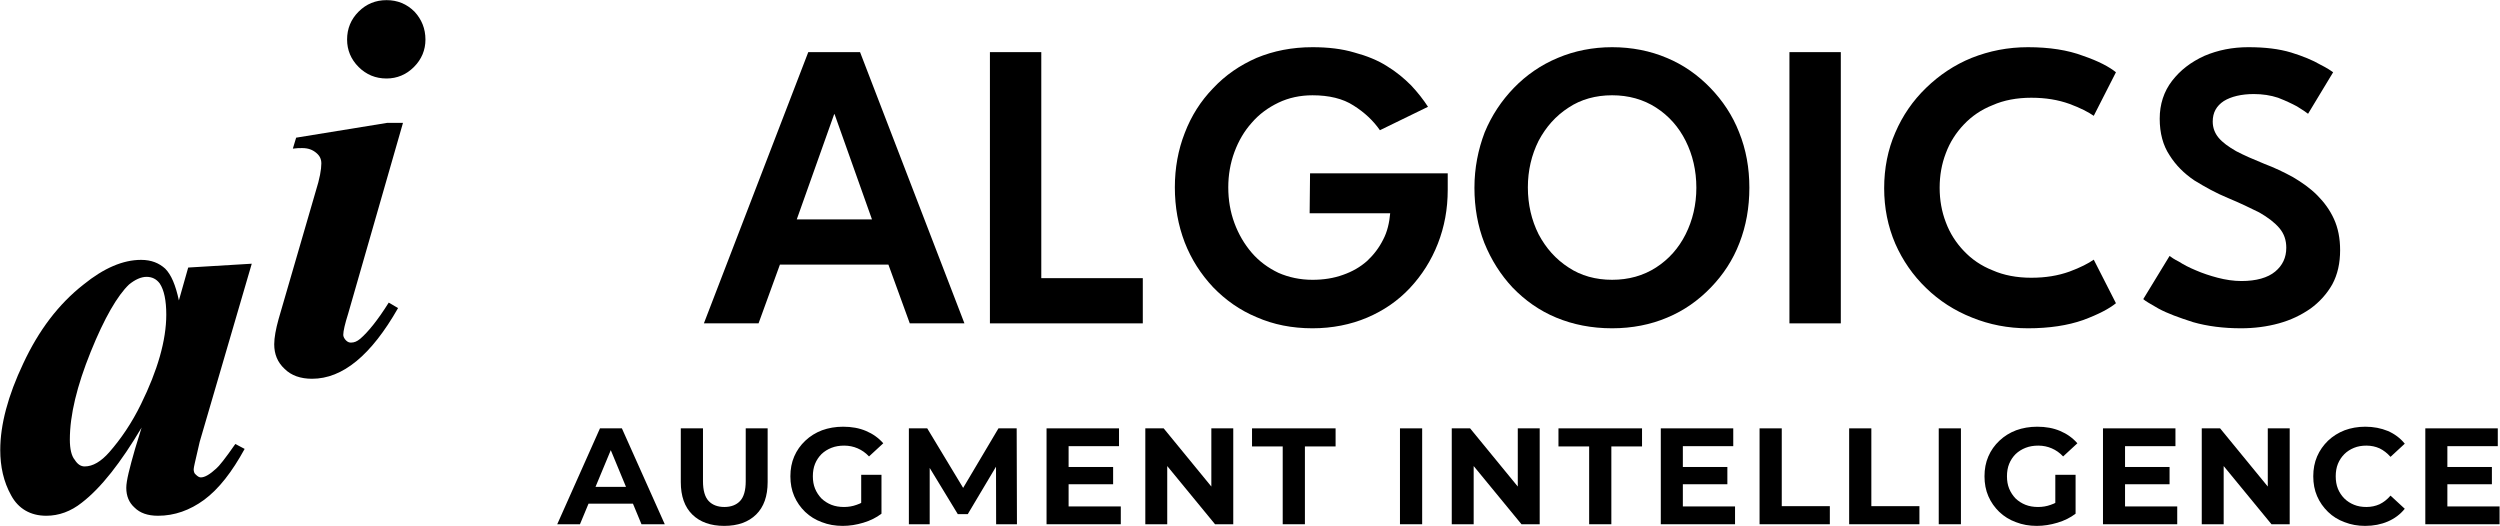 <?xml version="1.0" encoding="UTF-8" standalone="no"?>
<!DOCTYPE svg PUBLIC "-//W3C//DTD SVG 1.1//EN" "http://www.w3.org/Graphics/SVG/1.1/DTD/svg11.dtd">
<svg width="100%" height="100%" viewBox="0 0 1825 384" version="1.1" xmlns="http://www.w3.org/2000/svg" xmlns:xlink="http://www.w3.org/1999/xlink" xml:space="preserve" xmlns:serif="http://www.serif.com/" style="fill-rule:evenodd;clip-rule:evenodd;stroke-linejoin:round;stroke-miterlimit:2;">
    <g transform="matrix(1,0,0,1,-725.44,-3122.73)">
        <g transform="matrix(1,0,0,1,-3716.21,2604.79)">
            <g transform="matrix(1,0,0,1,2988.75,47.583)">
                <g transform="matrix(300,0,0,300,1966.44,706.41)">
                    <path d="M0.255,-0.66l0.126,0l0.254,0.66l-0.133,-0l-0.052,-0.143l-0.264,0l-0.052,0.143l-0.133,-0l0.254,-0.66Zm-0.028,0.407l0.183,-0l-0.091,-0.256l-0.001,0l-0.091,0.256Z" style="fill-rule:nonzero;"/>
                </g>
                <g transform="matrix(300,0,0,300,2160.84,706.41)">
                    <path d="M0.049,-0.66l0.125,0l0,0.55l0.247,-0l0,0.11l-0.372,-0l0,-0.66Z" style="fill-rule:nonzero;"/>
                </g>
                <g transform="matrix(300,0,0,300,2304.24,706.41)">
                    <path d="M0.35,-0.365l0.335,0l-0,0.04c-0,0.047 -0.008,0.09 -0.024,0.131c-0.016,0.041 -0.039,0.077 -0.068,0.108c-0.029,0.031 -0.064,0.055 -0.104,0.072c-0.04,0.017 -0.085,0.026 -0.133,0.026c-0.05,-0 -0.095,-0.009 -0.136,-0.027c-0.041,-0.017 -0.076,-0.042 -0.106,-0.073c-0.03,-0.032 -0.053,-0.068 -0.069,-0.109c-0.016,-0.042 -0.024,-0.086 -0.024,-0.134c0,-0.047 0.008,-0.091 0.024,-0.132c0.016,-0.042 0.039,-0.078 0.069,-0.109c0.03,-0.032 0.065,-0.056 0.106,-0.074c0.041,-0.017 0.086,-0.026 0.136,-0.026c0.038,0 0.072,0.004 0.102,0.013c0.03,0.008 0.057,0.019 0.079,0.033c0.023,0.014 0.042,0.03 0.059,0.047c0.016,0.017 0.03,0.035 0.041,0.052l-0.117,0.057c-0.016,-0.023 -0.037,-0.043 -0.064,-0.06c-0.026,-0.017 -0.06,-0.025 -0.1,-0.025c-0.03,0 -0.058,0.006 -0.083,0.018c-0.025,0.012 -0.047,0.028 -0.065,0.049c-0.018,0.02 -0.032,0.044 -0.042,0.071c-0.01,0.027 -0.015,0.056 -0.015,0.086c0,0.031 0.005,0.06 0.015,0.087c0.01,0.027 0.024,0.051 0.042,0.072c0.018,0.021 0.04,0.037 0.065,0.049c0.025,0.011 0.053,0.017 0.083,0.017c0.027,0 0.052,-0.004 0.074,-0.012c0.023,-0.008 0.042,-0.019 0.059,-0.034c0.016,-0.015 0.029,-0.032 0.039,-0.052c0.01,-0.019 0.015,-0.041 0.017,-0.064l-0.196,-0l0.001,-0.097Z" style="fill-rule:nonzero;"/>
                </g>
                <g transform="matrix(300,0,0,300,2522.94,706.41)">
                    <path d="M0.151,-0.331c0,0.042 0.009,0.08 0.026,0.114c0.018,0.034 0.042,0.061 0.073,0.081c0.03,0.02 0.066,0.03 0.106,0.03c0.04,0 0.076,-0.01 0.107,-0.03c0.031,-0.02 0.055,-0.047 0.072,-0.081c0.017,-0.034 0.026,-0.072 0.026,-0.113c-0,-0.042 -0.009,-0.08 -0.026,-0.114c-0.017,-0.034 -0.041,-0.061 -0.072,-0.081c-0.031,-0.02 -0.067,-0.03 -0.107,-0.03c-0.04,0 -0.076,0.01 -0.106,0.03c-0.031,0.02 -0.055,0.047 -0.073,0.081c-0.017,0.034 -0.026,0.072 -0.026,0.113Zm-0.13,0.001c0,-0.048 0.009,-0.093 0.025,-0.135c0.017,-0.041 0.041,-0.077 0.071,-0.108c0.03,-0.031 0.066,-0.056 0.107,-0.073c0.04,-0.017 0.085,-0.026 0.132,-0.026c0.048,0 0.093,0.009 0.133,0.026c0.041,0.017 0.076,0.042 0.106,0.073c0.03,0.031 0.054,0.067 0.07,0.108c0.017,0.042 0.025,0.087 0.025,0.135c0,0.048 -0.008,0.093 -0.024,0.134c-0.016,0.042 -0.04,0.078 -0.07,0.109c-0.03,0.031 -0.065,0.056 -0.106,0.073c-0.04,0.017 -0.085,0.026 -0.134,0.026c-0.05,0 -0.095,-0.009 -0.136,-0.026c-0.041,-0.017 -0.076,-0.042 -0.106,-0.073c-0.029,-0.031 -0.052,-0.067 -0.069,-0.109c-0.016,-0.041 -0.024,-0.086 -0.024,-0.134Z" style="fill-rule:nonzero;"/>
                </g>
                <g transform="matrix(300,0,0,300,2743.29,706.41)">
                    <rect x="0.053" y="-0.66" width="0.125" height="0.66" style="fill-rule:nonzero;"/>
                </g>
                <g transform="matrix(300,0,0,300,2820.24,706.41)">
                    <path d="M0.385,-0.111c0.035,-0 0.065,-0.005 0.093,-0.015c0.027,-0.01 0.046,-0.02 0.059,-0.029l0.054,0.106c-0.016,0.013 -0.042,0.027 -0.08,0.041c-0.037,0.013 -0.082,0.02 -0.134,0.02c-0.049,0 -0.094,-0.009 -0.136,-0.026c-0.043,-0.017 -0.08,-0.041 -0.112,-0.072c-0.032,-0.031 -0.057,-0.067 -0.075,-0.108c-0.018,-0.042 -0.027,-0.087 -0.027,-0.135c-0,-0.048 0.009,-0.094 0.027,-0.135c0.018,-0.042 0.043,-0.078 0.075,-0.109c0.032,-0.031 0.069,-0.056 0.111,-0.073c0.043,-0.017 0.088,-0.026 0.137,-0.026c0.052,0 0.097,0.007 0.134,0.021c0.038,0.013 0.064,0.027 0.08,0.04l-0.054,0.106c-0.013,-0.009 -0.032,-0.019 -0.059,-0.029c-0.028,-0.01 -0.058,-0.015 -0.093,-0.015c-0.035,0 -0.067,0.006 -0.094,0.018c-0.028,0.011 -0.051,0.027 -0.07,0.047c-0.019,0.02 -0.034,0.043 -0.044,0.07c-0.01,0.026 -0.015,0.054 -0.015,0.084c0,0.03 0.005,0.058 0.015,0.084c0.01,0.027 0.025,0.05 0.044,0.07c0.019,0.02 0.042,0.036 0.07,0.047c0.027,0.012 0.059,0.018 0.094,0.018Z" style="fill-rule:nonzero;"/>
                </g>
                <g transform="matrix(300,0,0,300,3012.09,706.41)">
                    <path d="M0.274,-0.672c0.04,0 0.074,0.004 0.104,0.013c0.029,0.009 0.053,0.019 0.07,0.029c0.018,0.009 0.028,0.016 0.032,0.019l-0.061,0.101c-0.005,-0.004 -0.014,-0.01 -0.027,-0.018c-0.013,-0.007 -0.028,-0.014 -0.046,-0.021c-0.018,-0.006 -0.038,-0.009 -0.059,-0.009c-0.03,0 -0.055,0.006 -0.073,0.017c-0.018,0.012 -0.027,0.028 -0.027,0.05c0,0.015 0.005,0.028 0.014,0.039c0.01,0.012 0.024,0.022 0.043,0.033c0.019,0.01 0.042,0.02 0.069,0.031c0.024,0.009 0.047,0.02 0.069,0.032c0.022,0.013 0.042,0.027 0.059,0.044c0.017,0.017 0.031,0.036 0.041,0.058c0.01,0.022 0.015,0.047 0.015,0.076c-0,0.031 -0.006,0.059 -0.019,0.083c-0.013,0.023 -0.031,0.043 -0.053,0.059c-0.023,0.016 -0.048,0.028 -0.077,0.036c-0.029,0.008 -0.06,0.012 -0.092,0.012c-0.043,-0 -0.082,-0.005 -0.117,-0.015c-0.034,-0.011 -0.062,-0.021 -0.084,-0.033c-0.021,-0.012 -0.033,-0.019 -0.037,-0.023l0.064,-0.105c0.004,0.003 0.011,0.008 0.023,0.014c0.011,0.007 0.024,0.014 0.041,0.021c0.016,0.007 0.034,0.013 0.053,0.018c0.019,0.005 0.039,0.008 0.058,0.008c0.036,-0 0.064,-0.008 0.082,-0.023c0.018,-0.015 0.027,-0.034 0.027,-0.058c0,-0.018 -0.005,-0.034 -0.017,-0.048c-0.012,-0.014 -0.028,-0.026 -0.049,-0.038c-0.022,-0.011 -0.047,-0.023 -0.076,-0.035c-0.029,-0.012 -0.056,-0.027 -0.082,-0.043c-0.025,-0.017 -0.045,-0.037 -0.06,-0.061c-0.016,-0.024 -0.024,-0.054 -0.024,-0.089c0,-0.035 0.01,-0.066 0.03,-0.092c0.02,-0.026 0.046,-0.046 0.079,-0.061c0.033,-0.014 0.068,-0.021 0.107,-0.021Z" style="fill-rule:nonzero;"/>
                </g>
            </g>
            <g transform="matrix(1,0,0,1,3917.19,398.798)">
                <g transform="matrix(100,0,0,100,932.141,501.841)">
                    <path d="M-0.009,-0l0.312,-0.7l0.16,0l0.313,0.7l-0.17,-0l-0.256,-0.618l0.064,0l-0.257,0.618l-0.166,-0Zm0.156,-0.15l0.043,-0.123l0.36,0l0.044,0.123l-0.447,0Z" style="fill-rule:nonzero;"/>
                </g>
                <g transform="matrix(100,0,0,100,1013.74,501.841)">
                    <path d="M0.394,0.012c-0.099,0 -0.177,-0.028 -0.233,-0.083c-0.056,-0.055 -0.084,-0.134 -0.084,-0.237l0,-0.392l0.162,0l0,0.386c0,0.067 0.014,0.115 0.041,0.144c0.027,0.029 0.066,0.044 0.115,0.044c0.049,0 0.088,-0.015 0.115,-0.044c0.027,-0.029 0.041,-0.077 0.041,-0.144l0,-0.386l0.16,0l-0,0.392c-0,0.103 -0.028,0.182 -0.084,0.237c-0.056,0.055 -0.134,0.083 -0.233,0.083Z" style="fill-rule:nonzero;"/>
                </g>
                <g transform="matrix(100,0,0,100,1097.54,501.841)">
                    <path d="M0.421,0.012c-0.055,0 -0.106,-0.009 -0.152,-0.027c-0.047,-0.017 -0.087,-0.042 -0.122,-0.075c-0.034,-0.033 -0.061,-0.071 -0.08,-0.115c-0.019,-0.044 -0.028,-0.092 -0.028,-0.145c-0,-0.053 0.009,-0.101 0.028,-0.145c0.019,-0.044 0.046,-0.082 0.081,-0.115c0.035,-0.033 0.075,-0.058 0.122,-0.076c0.047,-0.017 0.098,-0.026 0.154,-0.026c0.062,-0 0.118,0.01 0.167,0.031c0.05,0.021 0.092,0.051 0.126,0.09l-0.104,0.096c-0.025,-0.027 -0.053,-0.046 -0.083,-0.059c-0.03,-0.013 -0.063,-0.02 -0.098,-0.02c-0.034,0 -0.065,0.005 -0.093,0.016c-0.028,0.011 -0.052,0.026 -0.073,0.046c-0.02,0.02 -0.036,0.044 -0.047,0.071c-0.011,0.027 -0.016,0.058 -0.016,0.091c-0,0.033 0.005,0.063 0.016,0.09c0.011,0.027 0.027,0.051 0.047,0.072c0.021,0.02 0.045,0.035 0.072,0.046c0.028,0.011 0.059,0.016 0.092,0.016c0.032,0 0.063,-0.005 0.093,-0.016c0.031,-0.01 0.06,-0.027 0.089,-0.052l0.092,0.117c-0.038,0.029 -0.082,0.051 -0.133,0.066c-0.05,0.015 -0.1,0.023 -0.15,0.023Zm0.283,-0.089l-0.148,-0.021l0,-0.263l0.148,0l-0,0.284Z" style="fill-rule:nonzero;"/>
                </g>
                <g transform="matrix(100,0,0,100,1179.64,501.841)">
                    <path d="M0.083,-0l0,-0.7l0.134,0l0.298,0.494l-0.071,0l0.293,-0.494l0.133,0l0.002,0.7l-0.152,-0l-0.001,-0.467l0.028,0l-0.234,0.393l-0.073,0l-0.239,-0.393l0.034,0l0,0.467l-0.152,-0Z" style="fill-rule:nonzero;"/>
                </g>
                <g transform="matrix(100,0,0,100,1280.14,501.841)">
                    <path d="M0.083,-0l0,-0.7l0.529,0l0,0.13l-0.368,0l0,0.44l0.381,0l0,0.13l-0.542,0Zm0.149,-0.292l0,-0.126l0.337,0l0,0.126l-0.337,0Z" style="fill-rule:nonzero;"/>
                </g>
                <g transform="matrix(100,0,0,100,1352.24,501.841)">
                    <path d="M0.083,-0l0,-0.7l0.134,0l0.413,0.504l-0.065,0l-0,-0.504l0.16,0l-0,0.7l-0.133,-0l-0.414,-0.504l0.065,0l-0,0.504l-0.16,-0Z" style="fill-rule:nonzero;"/>
                </g>
                <g transform="matrix(100,0,0,100,1438.04,501.841)">
                    <path d="M0.228,-0l0,-0.568l-0.224,0l-0,-0.132l0.61,0l0,0.132l-0.224,0l0,0.568l-0.162,-0Z" style="fill-rule:nonzero;"/>
                </g>
                <g transform="matrix(100,0,0,100,1538.14,501.841)">
                    <rect x="0.083" y="-0.7" width="0.162" height="0.7" style="fill-rule:nonzero;"/>
                </g>
                <g transform="matrix(100,0,0,100,1575.94,501.841)">
                    <path d="M0.083,-0l0,-0.7l0.134,0l0.413,0.504l-0.065,0l-0,-0.504l0.16,0l-0,0.7l-0.133,-0l-0.414,-0.504l0.065,0l-0,0.504l-0.16,-0Z" style="fill-rule:nonzero;"/>
                </g>
                <g transform="matrix(100,0,0,100,1661.74,501.841)">
                    <path d="M0.228,-0l0,-0.568l-0.224,0l-0,-0.132l0.61,0l0,0.132l-0.224,0l0,0.568l-0.162,-0Z" style="fill-rule:nonzero;"/>
                </g>
                <g transform="matrix(100,0,0,100,1728.54,501.841)">
                    <path d="M0.083,-0l0,-0.7l0.529,0l0,0.13l-0.368,0l0,0.44l0.381,0l0,0.13l-0.542,0Zm0.149,-0.292l0,-0.126l0.337,0l0,0.126l-0.337,0Z" style="fill-rule:nonzero;"/>
                </g>
                <g transform="matrix(100,0,0,100,1800.64,501.841)">
                    <path d="M0.083,-0l0,-0.7l0.162,0l0,0.568l0.351,0l-0,0.132l-0.513,-0Z" style="fill-rule:nonzero;"/>
                </g>
                <g transform="matrix(100,0,0,100,1866.04,501.841)">
                    <path d="M0.083,-0l0,-0.7l0.162,0l0,0.568l0.351,0l-0,0.132l-0.513,-0Z" style="fill-rule:nonzero;"/>
                </g>
                <g transform="matrix(100,0,0,100,1931.44,501.841)">
                    <rect x="0.083" y="-0.7" width="0.162" height="0.7" style="fill-rule:nonzero;"/>
                </g>
                <g transform="matrix(100,0,0,100,1969.24,501.841)">
                    <path d="M0.421,0.012c-0.055,0 -0.106,-0.009 -0.152,-0.027c-0.047,-0.017 -0.087,-0.042 -0.122,-0.075c-0.034,-0.033 -0.061,-0.071 -0.08,-0.115c-0.019,-0.044 -0.028,-0.092 -0.028,-0.145c-0,-0.053 0.009,-0.101 0.028,-0.145c0.019,-0.044 0.046,-0.082 0.081,-0.115c0.035,-0.033 0.075,-0.058 0.122,-0.076c0.047,-0.017 0.098,-0.026 0.154,-0.026c0.062,-0 0.118,0.01 0.167,0.031c0.05,0.021 0.092,0.051 0.126,0.09l-0.104,0.096c-0.025,-0.027 -0.053,-0.046 -0.083,-0.059c-0.03,-0.013 -0.063,-0.02 -0.098,-0.02c-0.034,0 -0.065,0.005 -0.093,0.016c-0.028,0.011 -0.052,0.026 -0.073,0.046c-0.02,0.02 -0.036,0.044 -0.047,0.071c-0.011,0.027 -0.016,0.058 -0.016,0.091c-0,0.033 0.005,0.063 0.016,0.09c0.011,0.027 0.027,0.051 0.047,0.072c0.021,0.02 0.045,0.035 0.072,0.046c0.028,0.011 0.059,0.016 0.092,0.016c0.032,0 0.063,-0.005 0.093,-0.016c0.031,-0.01 0.06,-0.027 0.089,-0.052l0.092,0.117c-0.038,0.029 -0.082,0.051 -0.133,0.066c-0.05,0.015 -0.1,0.023 -0.15,0.023Zm0.283,-0.089l-0.148,-0.021l0,-0.263l0.148,0l-0,0.284Z" style="fill-rule:nonzero;"/>
                </g>
                <g transform="matrix(100,0,0,100,2051.34,501.841)">
                    <path d="M0.083,-0l0,-0.7l0.529,0l0,0.13l-0.368,0l0,0.44l0.381,0l0,0.13l-0.542,0Zm0.149,-0.292l0,-0.126l0.337,0l0,0.126l-0.337,0Z" style="fill-rule:nonzero;"/>
                </g>
                <g transform="matrix(100,0,0,100,2123.44,501.841)">
                    <path d="M0.083,-0l0,-0.7l0.134,0l0.413,0.504l-0.065,0l-0,-0.504l0.16,0l-0,0.7l-0.133,-0l-0.414,-0.504l0.065,0l-0,0.504l-0.16,-0Z" style="fill-rule:nonzero;"/>
                </g>
                <g transform="matrix(100,0,0,100,2209.24,501.841)">
                    <path d="M0.418,0.012c-0.054,0 -0.104,-0.009 -0.15,-0.027c-0.047,-0.017 -0.087,-0.042 -0.121,-0.075c-0.034,-0.033 -0.061,-0.071 -0.08,-0.115c-0.019,-0.044 -0.028,-0.092 -0.028,-0.145c-0,-0.053 0.009,-0.101 0.028,-0.145c0.019,-0.044 0.046,-0.082 0.08,-0.115c0.035,-0.033 0.075,-0.058 0.121,-0.076c0.046,-0.017 0.096,-0.026 0.151,-0.026c0.061,-0 0.115,0.011 0.164,0.031c0.049,0.021 0.091,0.052 0.124,0.093l-0.104,0.096c-0.024,-0.027 -0.051,-0.048 -0.08,-0.062c-0.029,-0.013 -0.061,-0.02 -0.096,-0.02c-0.033,0 -0.063,0.005 -0.09,0.016c-0.027,0.011 -0.051,0.026 -0.071,0.046c-0.02,0.02 -0.036,0.044 -0.047,0.071c-0.011,0.027 -0.016,0.058 -0.016,0.091c-0,0.033 0.005,0.064 0.016,0.091c0.011,0.027 0.027,0.051 0.047,0.071c0.02,0.02 0.044,0.035 0.071,0.046c0.027,0.011 0.057,0.016 0.09,0.016c0.035,0 0.067,-0.007 0.096,-0.02c0.029,-0.014 0.056,-0.035 0.08,-0.063l0.104,0.096c-0.033,0.041 -0.075,0.072 -0.124,0.093c-0.049,0.021 -0.104,0.032 -0.165,0.032Z" style="fill-rule:nonzero;"/>
                </g>
                <g transform="matrix(100,0,0,100,2286.64,501.841)">
                    <path d="M0.083,-0l0,-0.7l0.529,0l0,0.13l-0.368,0l0,0.44l0.381,0l0,0.13l-0.542,0Zm0.149,-0.292l0,-0.126l0.337,0l0,0.126l-0.337,0Z" style="fill-rule:nonzero;"/>
                </g>
            </g>
        </g>
        <g transform="matrix(1,0,0,1,-3716.21,2604.79)">
            <g transform="matrix(1,0,0,1,3547.65,-1046.57)">
                <g transform="matrix(400,0,0,400,886.185,1935.41)">
                    <path d="M0.479,-0.446l-0.095,0.325l-0.009,0.039c-0.001,0.005 -0.002,0.009 -0.002,0.011c0,0.004 0.001,0.008 0.004,0.01c0.003,0.003 0.006,0.005 0.009,0.005c0.007,-0 0.016,-0.005 0.028,-0.016c0.005,-0.004 0.017,-0.019 0.035,-0.045l0.017,0.009c-0.023,0.042 -0.047,0.073 -0.074,0.093c-0.026,0.019 -0.054,0.029 -0.084,0.029c-0.019,-0 -0.033,-0.005 -0.043,-0.015c-0.01,-0.009 -0.015,-0.021 -0.015,-0.036c0,-0.013 0.006,-0.036 0.016,-0.071l0.012,-0.039c-0.038,0.064 -0.074,0.11 -0.109,0.137c-0.02,0.016 -0.042,0.024 -0.065,0.024c-0.029,-0 -0.051,-0.013 -0.064,-0.037c-0.014,-0.025 -0.02,-0.053 -0.02,-0.083c-0,-0.046 0.014,-0.099 0.042,-0.158c0.028,-0.06 0.064,-0.108 0.11,-0.144c0.037,-0.03 0.072,-0.045 0.105,-0.045c0.019,0 0.033,0.006 0.044,0.016c0.011,0.011 0.019,0.03 0.025,0.058l0.017,-0.06l0.116,-0.007Zm-0.156,0.093c-0,-0.026 -0.004,-0.045 -0.012,-0.057c-0.006,-0.008 -0.014,-0.012 -0.024,-0.012c-0.01,-0 -0.021,0.005 -0.032,0.014c-0.021,0.02 -0.045,0.061 -0.07,0.123c-0.025,0.062 -0.038,0.115 -0.038,0.16c-0,0.017 0.003,0.03 0.009,0.037c0.005,0.008 0.011,0.012 0.018,0.012c0.015,-0 0.03,-0.009 0.045,-0.026c0.021,-0.024 0.041,-0.053 0.058,-0.088c0.03,-0.061 0.046,-0.116 0.046,-0.163Z" style="fill-rule:nonzero;"/>
                </g>
                <g transform="matrix(400,0,0,400,1086.18,1835.41)">
                    <path d="M0.225,-0.677c0.02,-0 0.037,0.007 0.051,0.021c0.013,0.014 0.02,0.031 0.02,0.051c0,0.019 -0.007,0.036 -0.021,0.05c-0.014,0.014 -0.031,0.021 -0.05,0.021c-0.02,0 -0.037,-0.007 -0.051,-0.021c-0.014,-0.014 -0.021,-0.031 -0.021,-0.05c0,-0.02 0.007,-0.037 0.021,-0.051c0.014,-0.014 0.031,-0.021 0.051,-0.021Zm0.03,0.224l-0.1,0.348c-0.006,0.019 -0.009,0.032 -0.009,0.039c0,0.003 0.002,0.007 0.005,0.01c0.003,0.003 0.006,0.004 0.009,0.004c0.006,0 0.011,-0.002 0.017,-0.007c0.014,-0.012 0.032,-0.034 0.052,-0.066l0.017,0.01c-0.049,0.086 -0.101,0.129 -0.157,0.129c-0.021,-0 -0.038,-0.006 -0.05,-0.018c-0.013,-0.012 -0.019,-0.027 -0.019,-0.045c0,-0.012 0.003,-0.028 0.008,-0.046l0.068,-0.234c0.007,-0.022 0.01,-0.039 0.01,-0.05c-0,-0.008 -0.003,-0.014 -0.009,-0.019c-0.007,-0.006 -0.015,-0.009 -0.026,-0.009c-0.005,0 -0.01,0 -0.017,0.001l0.006,-0.02l0.166,-0.027l0.029,0Z" style="fill-rule:nonzero;"/>
                </g>
            </g>
        </g>
    </g>
</svg>
